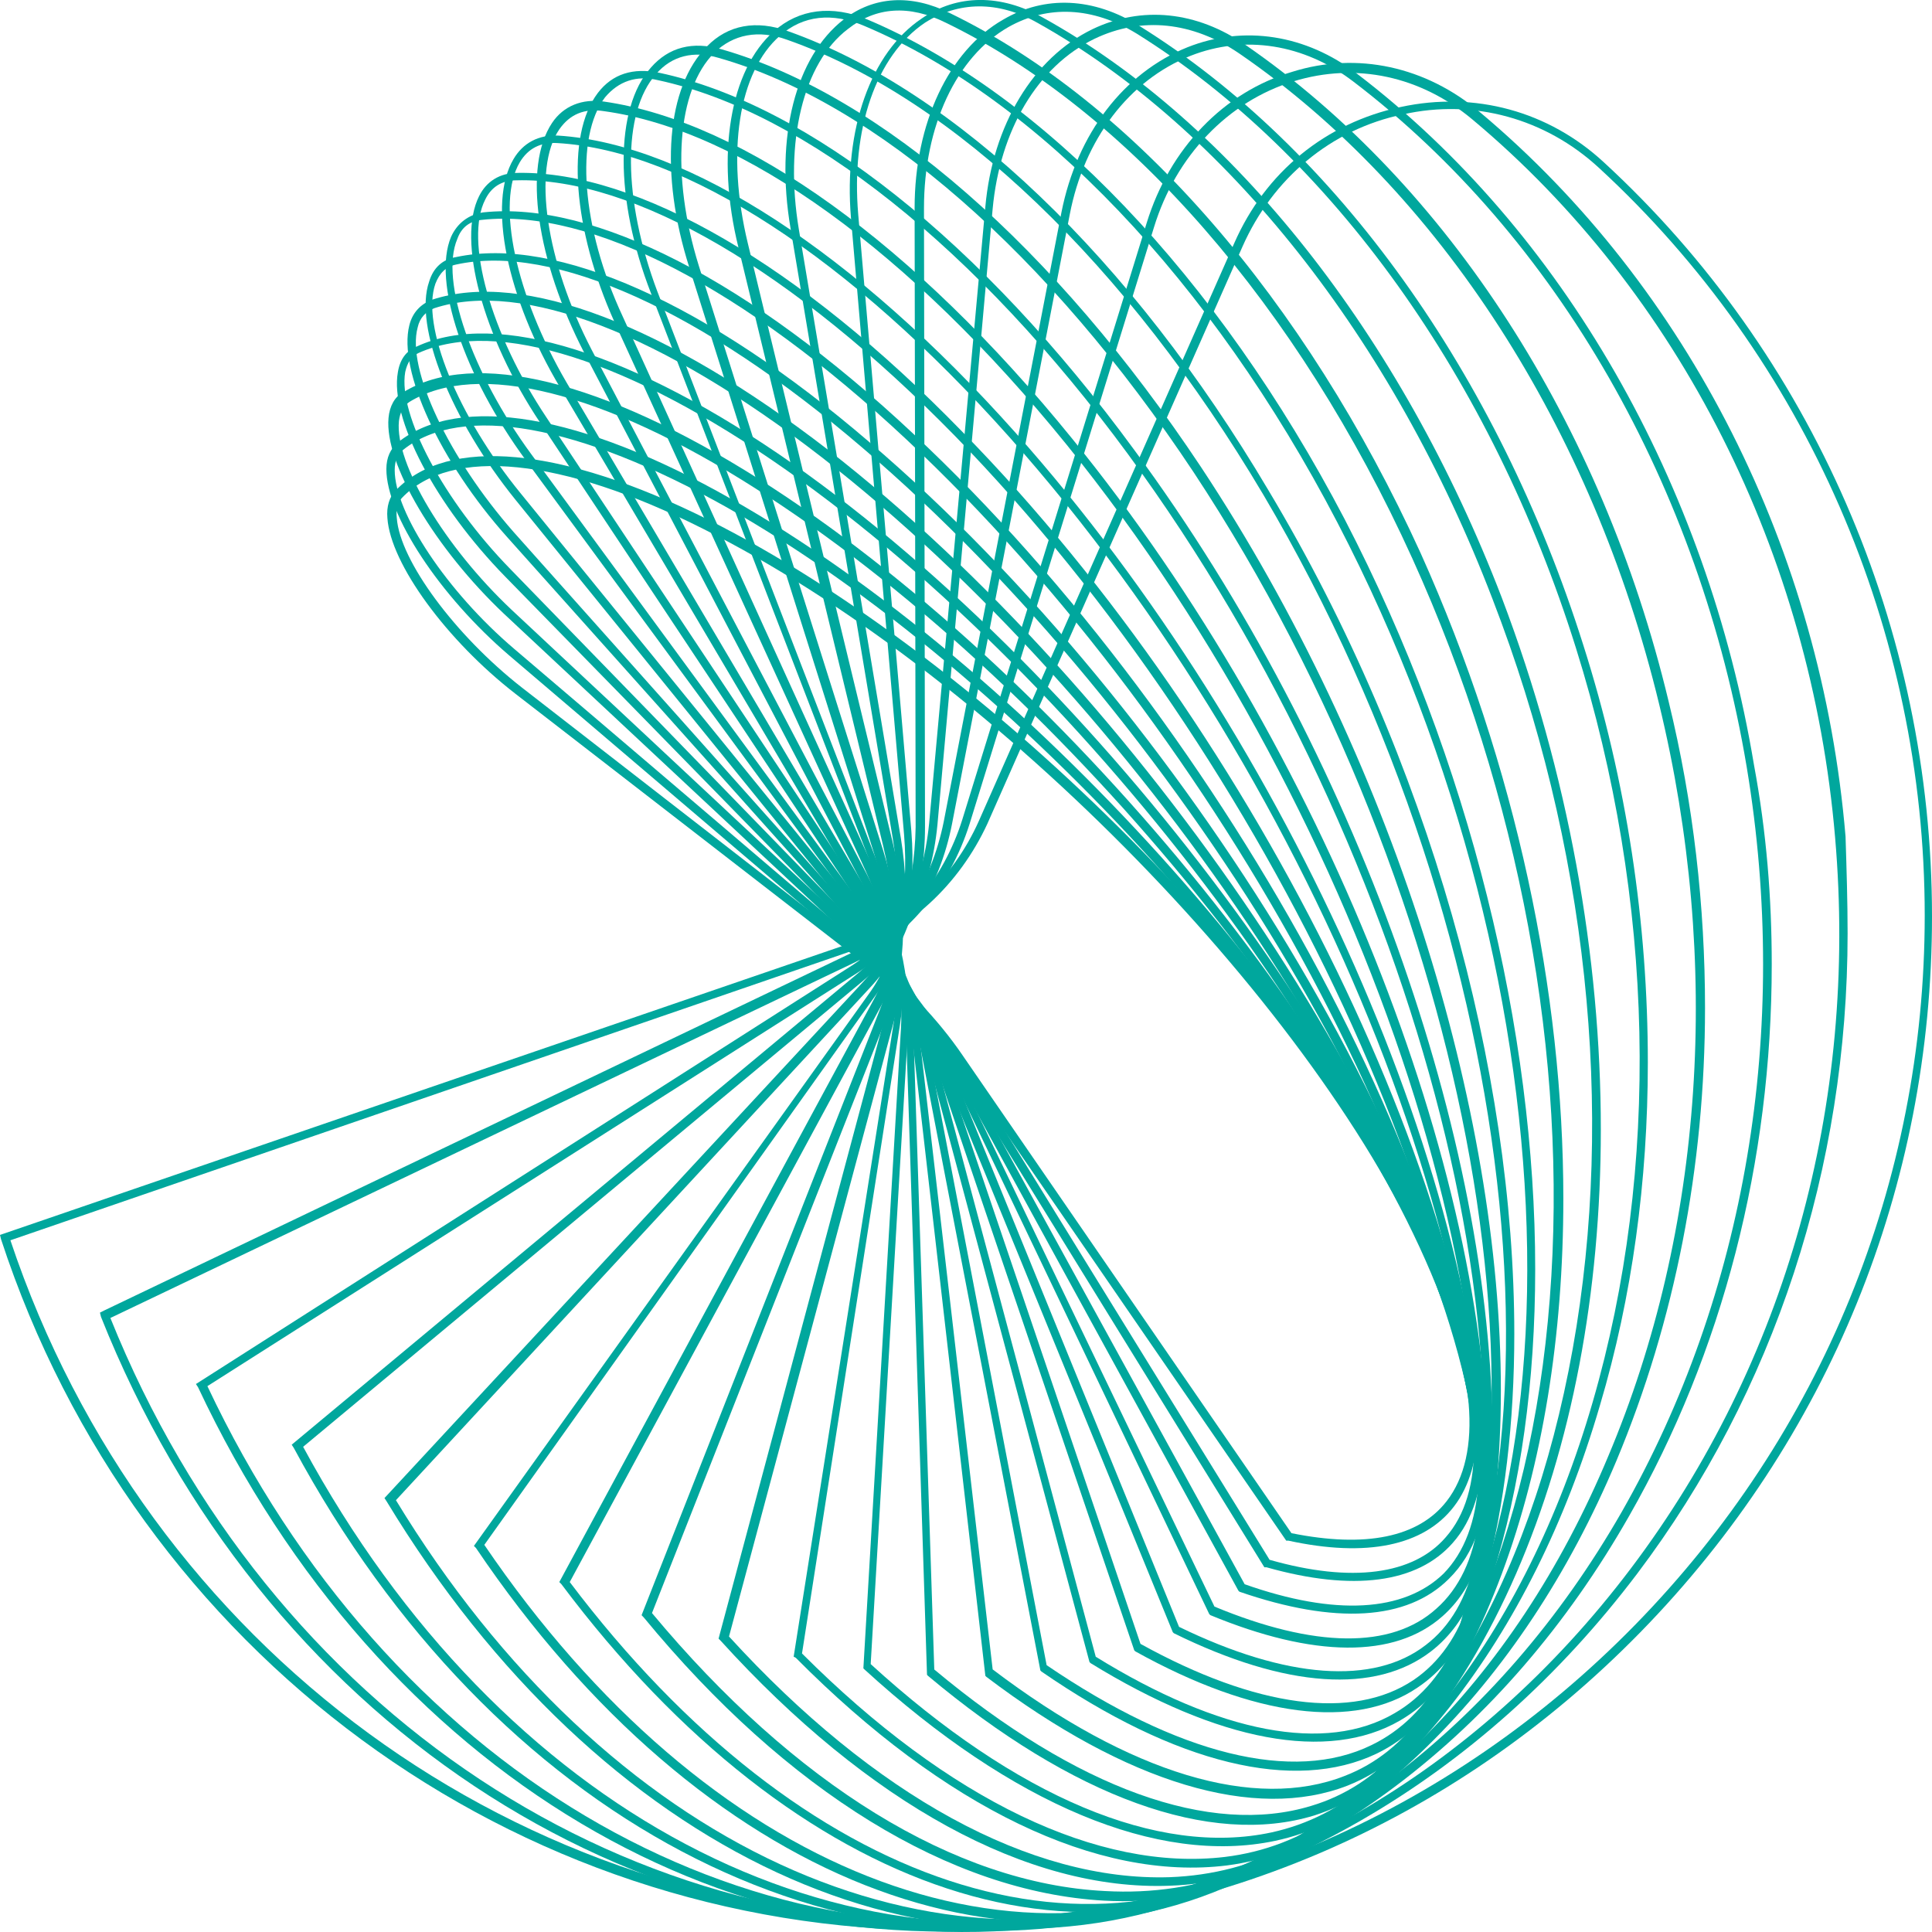 <svg width="60" height="60" viewBox="0 0 60 60" fill="none" xmlns="http://www.w3.org/2000/svg">
<path d="M45.897 44.207C45.897 45.266 45.638 46.159 45.153 46.787C44.215 48.011 42.436 48.375 40.01 47.846L39.945 47.846L29.66 32.894C28.916 31.836 27.881 30.744 26.781 29.884L16.01 21.548C13.875 19.894 12.129 17.512 12.031 16.09C11.999 15.726 12.096 15.428 12.29 15.23C13.908 13.543 17.433 13.874 21.961 16.123C30.695 20.489 40.819 30.711 44.538 38.915C45.444 40.999 45.897 42.752 45.897 44.207ZM40.107 47.614C42.404 48.078 44.053 47.747 44.926 46.622C46.059 45.166 45.832 42.487 44.279 39.08C40.592 30.909 30.5 20.754 21.832 16.421C17.433 14.204 14.005 13.874 12.484 15.461C12.355 15.594 12.29 15.825 12.323 16.09C12.42 17.413 14.134 19.729 16.204 21.35L26.943 29.686C28.075 30.546 29.142 31.67 29.886 32.762L40.107 47.614Z" fill="#00A79D"/>
<path d="M46.058 44.935C46.058 46.192 45.735 47.217 45.12 47.912C44.021 49.169 42.015 49.433 39.331 48.673L39.266 48.673L29.53 32.894C28.851 31.769 27.816 30.578 26.684 29.619L15.816 20.357C13.649 18.504 11.999 15.99 11.999 14.568C11.999 14.204 12.128 13.94 12.355 13.741C14.263 12.219 18.047 12.848 22.705 15.494C31.762 20.622 41.756 31.703 45.023 40.204C45.703 42.024 46.058 43.611 46.058 44.935ZM39.428 48.441C41.983 49.169 43.891 48.904 44.894 47.746C46.123 46.357 46.058 43.744 44.764 40.337C41.53 31.868 31.568 20.853 22.576 15.759C17.983 13.179 14.328 12.517 12.517 13.973C12.355 14.105 12.258 14.303 12.258 14.601C12.258 15.924 13.875 18.372 15.977 20.158L26.845 29.421C27.977 30.38 29.045 31.604 29.756 32.761L39.428 48.441Z" fill="#00A79D"/>
<path d="M46.19 45.595C46.19 47.084 45.802 48.241 44.993 49.035C43.699 50.325 41.468 50.458 38.492 49.432L38.459 49.399L29.371 32.793C28.724 31.602 27.721 30.345 26.589 29.287L15.656 19.066C13.521 17.048 11.937 14.401 12.066 12.979C12.098 12.615 12.26 12.317 12.519 12.185C14.718 10.829 18.729 11.821 23.549 14.864C32.864 20.753 42.664 32.694 45.414 41.493C45.931 43.081 46.19 44.437 46.19 45.595ZM38.654 49.2C41.468 50.193 43.602 50.061 44.831 48.87C46.125 47.547 46.287 44.999 45.22 41.625C42.503 32.892 32.734 21.05 23.451 15.162C18.729 12.152 14.815 11.193 12.713 12.483C12.519 12.615 12.422 12.813 12.389 13.078C12.26 14.401 13.813 16.982 15.883 18.933L26.783 29.122C27.915 30.18 28.95 31.47 29.597 32.694L38.654 49.2Z" fill="#00A79D"/>
<path d="M46.255 46.189C46.255 47.976 45.77 49.332 44.8 50.192C43.312 51.515 40.789 51.482 37.587 50.159L37.554 50.126L29.274 32.792C28.692 31.568 27.721 30.179 26.589 29.054L15.689 17.907C13.522 15.69 12.099 12.978 12.357 11.556C12.422 11.159 12.616 10.894 12.94 10.762C15.43 9.604 19.7 10.96 24.616 14.4C34.158 21.115 43.667 33.884 45.834 42.848C46.093 44.105 46.255 45.197 46.255 46.189ZM37.716 49.894C40.821 51.184 43.215 51.217 44.605 49.96C46.029 48.703 46.352 46.256 45.543 42.915C43.409 33.983 33.932 21.281 24.422 14.599C19.57 11.192 15.43 9.869 13.004 10.96C12.778 11.059 12.649 11.258 12.584 11.556C12.357 12.879 13.781 15.558 15.851 17.675L26.719 28.856C27.851 30.014 28.853 31.403 29.436 32.66L37.716 49.894Z" fill="#00A79D"/>
<path d="M46.255 46.62C46.255 48.77 45.64 50.358 44.443 51.284C42.729 52.607 39.947 52.441 36.454 50.721L36.422 50.688L29.047 32.66C28.53 31.37 27.592 29.948 26.492 28.691L15.753 16.683C13.651 14.334 12.357 11.49 12.713 10.1C12.81 9.703 13.069 9.439 13.425 9.306C16.239 8.38 20.702 10.1 25.716 13.97C35.419 21.513 44.54 35.075 46.061 44.205C46.19 45.098 46.255 45.892 46.255 46.62ZM36.616 50.523C39.947 52.144 42.664 52.342 44.282 51.085C45.802 49.928 46.319 47.546 45.77 44.271C44.282 35.174 35.193 21.711 25.522 14.202C20.573 10.365 16.206 8.678 13.489 9.571C13.23 9.67 13.036 9.869 12.972 10.166C12.616 11.457 13.942 14.235 15.947 16.518L26.686 28.558C27.818 29.815 28.756 31.304 29.306 32.594L36.616 50.523Z" fill="#00A79D"/>
<path d="M46.255 46.917C46.255 49.531 45.511 51.416 44.023 52.409C42.082 53.732 38.945 53.335 35.257 51.284L35.225 51.251L28.918 32.66C28.465 31.337 27.592 29.816 26.524 28.492L16.012 15.525C14.007 13.044 12.842 10.133 13.328 8.744C13.457 8.314 13.748 8.05 14.168 7.983C17.274 7.322 21.964 9.406 27.009 13.739C36.81 22.108 45.446 36.431 46.255 45.694C46.222 46.057 46.255 46.487 46.255 46.917ZM35.419 51.052C39.01 53.037 42.017 53.434 43.894 52.177C45.511 51.085 46.222 48.836 45.931 45.66C45.155 36.465 36.551 22.241 26.783 13.905C21.802 9.637 17.177 7.553 14.168 8.215C13.845 8.281 13.651 8.48 13.522 8.81C13.069 10.1 14.201 12.912 16.174 15.327L26.686 28.261C27.786 29.617 28.659 31.172 29.144 32.528L35.419 51.052Z" fill="#00A79D"/>
<path d="M46.223 46.985C46.223 50.161 45.253 52.41 43.474 53.435C41.242 54.725 37.846 54.097 33.867 51.649L33.835 51.616L28.725 32.529C28.369 31.173 27.56 29.585 26.525 28.163L16.337 14.303C14.396 11.656 13.425 8.746 14.008 7.356C14.202 6.926 14.557 6.662 15.01 6.595C18.439 6.232 23.291 8.712 28.369 13.476C38.202 22.672 46.223 37.723 46.223 46.985ZM34.029 51.451C37.878 53.832 41.177 54.461 43.312 53.204C45.026 52.212 45.932 50.061 45.932 46.985C45.932 37.756 37.943 22.804 28.142 13.641C23.129 8.944 18.342 6.463 14.978 6.827C14.59 6.86 14.331 7.058 14.202 7.422C13.652 8.712 14.655 11.59 16.498 14.104L26.687 27.998C27.754 29.453 28.563 31.074 28.951 32.463L34.029 51.451Z" fill="#00A79D"/>
<path d="M46.186 46.817C46.186 47.346 46.154 47.876 46.121 48.372C45.83 51.415 44.666 53.532 42.758 54.458C40.202 55.682 36.515 54.789 32.343 51.911L32.31 51.878L28.558 32.395C28.299 31.005 27.555 29.351 26.553 27.863L16.785 13.142C14.973 10.43 14.197 7.453 14.876 6.097C15.103 5.633 15.523 5.369 16.073 5.369C19.793 5.303 24.838 8.214 29.884 13.407C39.167 22.868 46.186 37.456 46.186 46.817ZM32.504 51.713C36.58 54.491 40.17 55.385 42.596 54.194C44.44 53.3 45.539 51.283 45.83 48.339C46.671 39.176 39.426 23.562 29.658 13.539C24.644 8.412 19.696 5.501 16.041 5.6C15.588 5.6 15.264 5.799 15.07 6.196C14.423 7.453 15.232 10.364 16.979 12.977L26.747 27.697C27.75 29.219 28.493 30.939 28.785 32.328L32.504 51.713Z" fill="#00A79D"/>
<path d="M46.159 46.42C46.159 47.611 46.062 48.736 45.868 49.761C45.286 52.672 43.927 54.624 41.857 55.451C38.979 56.575 35 55.385 30.634 52.077L30.601 52.044L28.337 32.295C28.175 30.906 27.529 29.186 26.59 27.598L17.404 12.051C15.723 9.239 15.14 6.295 15.949 4.939C16.24 4.443 16.725 4.178 17.34 4.211C21.383 4.476 26.558 7.85 31.539 13.44C40.143 23.099 46.159 36.992 46.159 46.42ZM30.828 51.845C35.097 55.087 38.979 56.245 41.76 55.153C43.733 54.392 45.059 52.474 45.609 49.662C47.388 40.598 40.984 24.389 31.345 13.572C26.396 8.015 21.286 4.674 17.308 4.443C16.79 4.41 16.402 4.608 16.143 5.038C15.399 6.295 16.014 9.173 17.599 11.886L26.785 27.433C27.755 29.053 28.402 30.807 28.564 32.262L30.828 51.845Z" fill="#00A79D"/>
<path d="M46.223 45.695C46.223 47.713 45.996 49.532 45.479 51.12C44.606 53.898 42.988 55.685 40.821 56.379C37.587 57.372 33.317 55.817 28.821 52.046L28.789 52.013L28.142 32.099C28.11 30.677 27.56 28.924 26.686 27.27L18.147 10.962C16.66 8.084 16.239 5.173 17.145 3.817C17.5 3.287 18.083 3.056 18.762 3.155C23.128 3.784 28.401 7.588 33.285 13.608C41.145 23.267 46.223 36.367 46.223 45.695ZM29.015 51.848C33.447 55.552 37.587 57.041 40.724 56.082C42.827 55.453 44.379 53.7 45.22 51.021C47.969 42.155 42.535 25.45 33.123 13.807C28.271 7.819 23.064 4.048 18.762 3.453C18.147 3.354 17.695 3.552 17.371 4.015C16.53 5.239 16.951 8.117 18.374 10.863L26.913 27.137C27.786 28.825 28.336 30.644 28.368 32.099L29.015 51.848Z" fill="#00A79D"/>
<path d="M46.35 44.601C46.35 47.578 45.897 50.257 44.959 52.407C43.794 55.021 41.951 56.675 39.59 57.171C35.967 57.932 31.439 56.046 26.846 51.845L26.813 51.812L27.978 31.965C28.075 30.542 27.654 28.756 26.878 27.036L19.083 10C17.789 7.122 17.563 4.211 18.565 2.888C19.018 2.293 19.665 2.094 20.474 2.26C25.131 3.252 30.501 7.519 35.223 13.97C42.177 23.397 46.35 35.504 46.35 44.601ZM27.04 51.68C31.568 55.815 35.967 57.667 39.493 56.906C41.757 56.41 43.568 54.822 44.7 52.275C48.517 43.675 44.183 26.573 35.029 14.102C30.339 7.718 25.034 3.483 20.441 2.491C19.762 2.326 19.212 2.524 18.792 3.02C17.854 4.244 18.048 7.056 19.342 9.835L27.072 26.837C27.881 28.624 28.301 30.476 28.204 31.898L27.04 51.68Z" fill="#00A79D"/>
<path d="M46.611 43.18C46.611 47.348 45.834 50.987 44.25 53.666C42.762 56.147 40.627 57.602 38.104 57.933C34.093 58.429 29.338 56.147 24.713 51.483L24.648 51.45L27.754 31.768C27.98 30.378 27.689 28.559 27.01 26.74L20.217 9.108C19.085 6.198 19.085 3.353 20.217 2.096C20.767 1.467 21.511 1.269 22.417 1.533C27.366 2.956 32.767 7.686 37.295 14.5C43.247 23.498 46.611 34.48 46.611 43.18ZM24.907 51.35C29.468 55.915 34.126 58.132 38.039 57.669C40.498 57.371 42.568 55.915 43.991 53.534C48.907 45.33 45.802 27.897 37.069 14.666C32.573 7.885 27.204 3.187 22.32 1.798C21.543 1.566 20.864 1.732 20.379 2.294C19.312 3.485 19.344 6.198 20.411 9.042L27.204 26.674C27.915 28.526 28.174 30.411 27.948 31.834L24.907 51.35Z" fill="#00A79D"/>
<path d="M47.028 41.428C47.028 46.919 45.831 51.716 43.34 54.858C41.529 57.174 39.103 58.464 36.322 58.563C31.923 58.729 26.974 56.016 22.381 50.955L22.316 50.889L27.491 31.538C27.847 30.181 27.718 28.329 27.136 26.476L21.41 8.316C20.472 5.372 20.699 2.693 21.96 1.436C22.607 0.774 23.48 0.609 24.483 0.972C29.691 2.825 35.125 8.018 39.394 15.229C44.408 23.599 47.028 33.291 47.028 41.428ZM22.64 50.823C27.168 55.785 32.02 58.431 36.322 58.298C39.006 58.199 41.367 56.975 43.146 54.693C49.227 46.952 47.48 29.321 39.233 15.362C34.995 8.217 29.626 3.056 24.451 1.237C23.545 0.906 22.769 1.072 22.187 1.634C21.022 2.792 20.828 5.438 21.701 8.25L27.427 26.41C28.009 28.296 28.138 30.214 27.782 31.637L22.64 50.823Z" fill="#00A79D"/>
<path d="M47.677 39.41C47.677 46.39 45.898 52.443 42.275 55.983C40.076 58.133 37.326 59.192 34.286 59.026C29.531 58.761 24.453 55.652 19.989 50.227L19.925 50.161L27.332 31.339C27.849 30.016 27.882 28.163 27.429 26.278L22.933 7.687C22.221 4.809 22.674 2.163 24.033 0.972C24.809 0.278 25.844 0.145 26.944 0.608C32.41 2.924 37.812 8.581 41.758 16.122C45.671 23.665 47.677 32.067 47.677 39.41ZM20.248 50.095C24.68 55.42 29.661 58.497 34.318 58.728C37.262 58.894 39.946 57.868 42.114 55.751C49.423 48.573 49.165 30.876 41.531 16.222C37.617 8.713 32.248 3.089 26.847 0.807C25.844 0.377 24.938 0.476 24.227 1.105C22.933 2.229 22.545 4.743 23.224 7.555L27.72 26.145C28.205 28.097 28.14 30.016 27.623 31.372L20.248 50.095Z" fill="#00A79D"/>
<path d="M48.551 37.224C48.551 45.758 45.963 53.201 41.014 56.939C34.222 62.066 24.745 58.957 17.435 49.198L17.37 49.132L27.138 31.038C27.818 29.781 28.044 27.928 27.721 26.01L24.551 7.089C24.066 4.244 24.712 1.763 26.2 0.605C27.138 -0.123 28.303 -0.189 29.5 0.407C35.225 3.185 40.529 9.305 44.119 17.178C47.095 23.794 48.551 30.84 48.551 37.224ZM17.694 49.132C24.907 58.692 34.19 61.768 40.853 56.74C44.96 53.631 47.548 47.809 48.13 40.333C48.712 32.857 47.192 24.687 43.861 17.343C40.303 9.503 35.031 3.45 29.37 0.704C28.238 0.142 27.203 0.208 26.33 0.903C24.939 1.961 24.357 4.409 24.809 7.122L27.979 26.043C28.303 28.028 28.076 29.913 27.365 31.236L17.694 49.132Z" fill="#00A79D"/>
<path d="M49.715 35.076C49.715 45.231 46.092 54.096 39.559 57.867C31.731 62.366 21.769 58.43 14.783 48.076L14.718 48.01L26.977 30.875C27.85 29.684 28.238 27.864 28.076 25.913L26.427 6.76C26.2 4.014 27.041 1.633 28.626 0.574C29.726 -0.187 31.084 -0.187 32.378 0.541C38.297 3.816 43.505 10.399 46.642 18.569C48.712 24.027 49.715 29.717 49.715 35.076ZM15.041 47.977C21.963 58.165 31.764 62.035 39.429 57.603C44.184 54.857 47.516 49.3 48.842 41.89C50.168 34.48 49.295 26.211 46.351 18.602C43.246 10.498 38.071 3.981 32.216 0.707C30.987 0.012 29.758 0.045 28.723 0.707C27.203 1.732 26.427 4.014 26.653 6.661L28.303 25.814C28.464 27.831 28.076 29.684 27.171 30.941L15.041 47.977Z" fill="#00A79D"/>
<path d="M51.175 32.995C51.175 36.666 50.69 40.272 49.687 43.646C47.552 50.956 43.347 56.282 37.881 58.631C29.051 62.402 18.636 57.572 12.005 46.623L11.94 46.524L26.787 30.514C27.822 29.389 28.404 27.636 28.436 25.684L28.404 6.465C28.404 3.819 29.471 1.569 31.153 0.61C32.447 -0.151 33.967 -0.085 35.391 0.809C41.504 4.613 46.517 11.625 49.169 20.027C50.528 24.295 51.175 28.694 51.175 32.995ZM12.296 46.59C18.83 57.341 29.083 62.071 37.816 58.366C43.218 56.051 47.358 50.791 49.461 43.547C51.563 36.303 51.401 27.966 48.943 20.127C46.323 11.758 41.342 4.811 35.294 1.04C33.935 0.213 32.544 0.147 31.315 0.842C29.698 1.768 28.695 3.918 28.695 6.465L28.727 25.684C28.727 27.702 28.113 29.521 27.013 30.679L12.296 46.59Z" fill="#00A79D"/>
<path d="M52.951 31.303C52.951 36.232 52.013 41.029 50.201 45.362C47.226 52.441 42.18 57.37 36.067 59.189C26.104 62.166 15.301 56.444 9.123 44.965L9.059 44.866L26.622 30.245C27.851 29.22 28.66 27.532 28.854 25.581L30.6 6.428C30.827 3.881 32.088 1.797 33.932 0.904C35.452 0.176 37.166 0.341 38.687 1.4C44.962 5.733 49.749 13.143 51.819 21.777C52.595 24.952 52.951 28.161 52.951 31.303ZM9.414 44.932C15.528 56.245 26.169 61.869 35.97 58.958C42.018 57.138 46.999 52.276 49.943 45.23C52.918 38.184 53.468 29.881 51.528 21.876C49.458 13.309 44.703 5.932 38.492 1.665C37.037 0.672 35.452 0.507 33.997 1.202C32.218 2.062 31.053 4.046 30.827 6.494L29.113 25.614C28.918 27.632 28.078 29.385 26.784 30.477L9.414 44.932Z" fill="#00A79D"/>
<path d="M55.023 29.949C55.023 36.069 53.503 41.99 50.592 47.084C46.71 53.898 40.791 58.364 33.999 59.621C22.937 61.705 11.778 55.056 6.15 43.081L6.085 42.982L26.462 29.982C27.886 29.056 28.921 27.435 29.309 25.516L32.964 6.595C33.449 4.147 34.904 2.262 36.877 1.468C38.624 0.773 40.565 1.071 42.15 2.295C48.522 7.158 53.018 14.997 54.473 23.763C54.861 25.847 55.023 27.898 55.023 29.949ZM6.441 43.048C12.004 54.858 23.034 61.407 33.934 59.356C40.662 58.099 46.516 53.667 50.365 46.952C54.214 40.204 55.605 32 54.247 23.829C52.791 15.13 48.36 7.356 42.02 2.526C40.5 1.369 38.656 1.071 36.974 1.733C35.066 2.493 33.675 4.313 33.222 6.661L29.567 25.583C29.179 27.567 28.112 29.254 26.624 30.214L6.441 43.048Z" fill="#00A79D"/>
<path d="M57.379 28.989C57.379 36.233 55.115 43.213 50.846 48.87C45.994 55.287 39.202 59.223 31.698 59.885C19.568 60.977 8.086 53.335 3.137 40.898L3.104 40.765L3.234 40.699L26.393 29.618C28.043 28.824 29.304 27.302 29.886 25.45L35.611 6.925C36.323 4.61 38.005 2.857 40.139 2.228C42.145 1.6 44.28 2.063 45.962 3.485C52.431 8.91 56.571 17.114 57.315 25.979C57.347 27.004 57.379 27.997 57.379 28.989ZM3.428 40.931C8.344 53.17 19.698 60.679 31.698 59.62C39.105 58.959 45.832 55.089 50.652 48.704C55.471 42.32 57.703 34.282 56.991 26.012C56.247 17.213 52.139 9.075 45.735 3.717C44.118 2.36 42.113 1.93 40.172 2.526C38.134 3.154 36.517 4.841 35.838 7.058L30.113 25.582C29.498 27.534 28.172 29.121 26.49 29.915L3.428 40.931Z" fill="#00A79D"/>
<path d="M60 28.462C60 36.831 56.798 44.704 50.943 50.691C45.089 56.678 37.391 59.953 29.207 59.953C15.978 59.953 4.237 51.319 0.032 38.485L-9.03341e-07 38.352L26.232 29.355C28.076 28.726 29.596 27.304 30.404 25.485L38.329 7.556C39.299 5.339 41.175 3.818 43.504 3.322C45.8 2.825 48.097 3.454 49.811 5.042C56.28 10.996 60 19.53 60 28.462ZM0.323 38.518C4.561 51.187 16.14 59.655 29.24 59.655C37.326 59.655 44.992 56.381 50.782 50.459C56.571 44.538 59.774 36.699 59.774 28.429C59.774 19.597 56.086 11.128 49.65 5.207C48 3.686 45.768 3.057 43.569 3.553C41.337 4.016 39.526 5.538 38.588 7.655L30.663 25.584C29.79 27.469 28.237 28.925 26.297 29.587L0.323 38.518Z" fill="#00A79D"/>
</svg>
